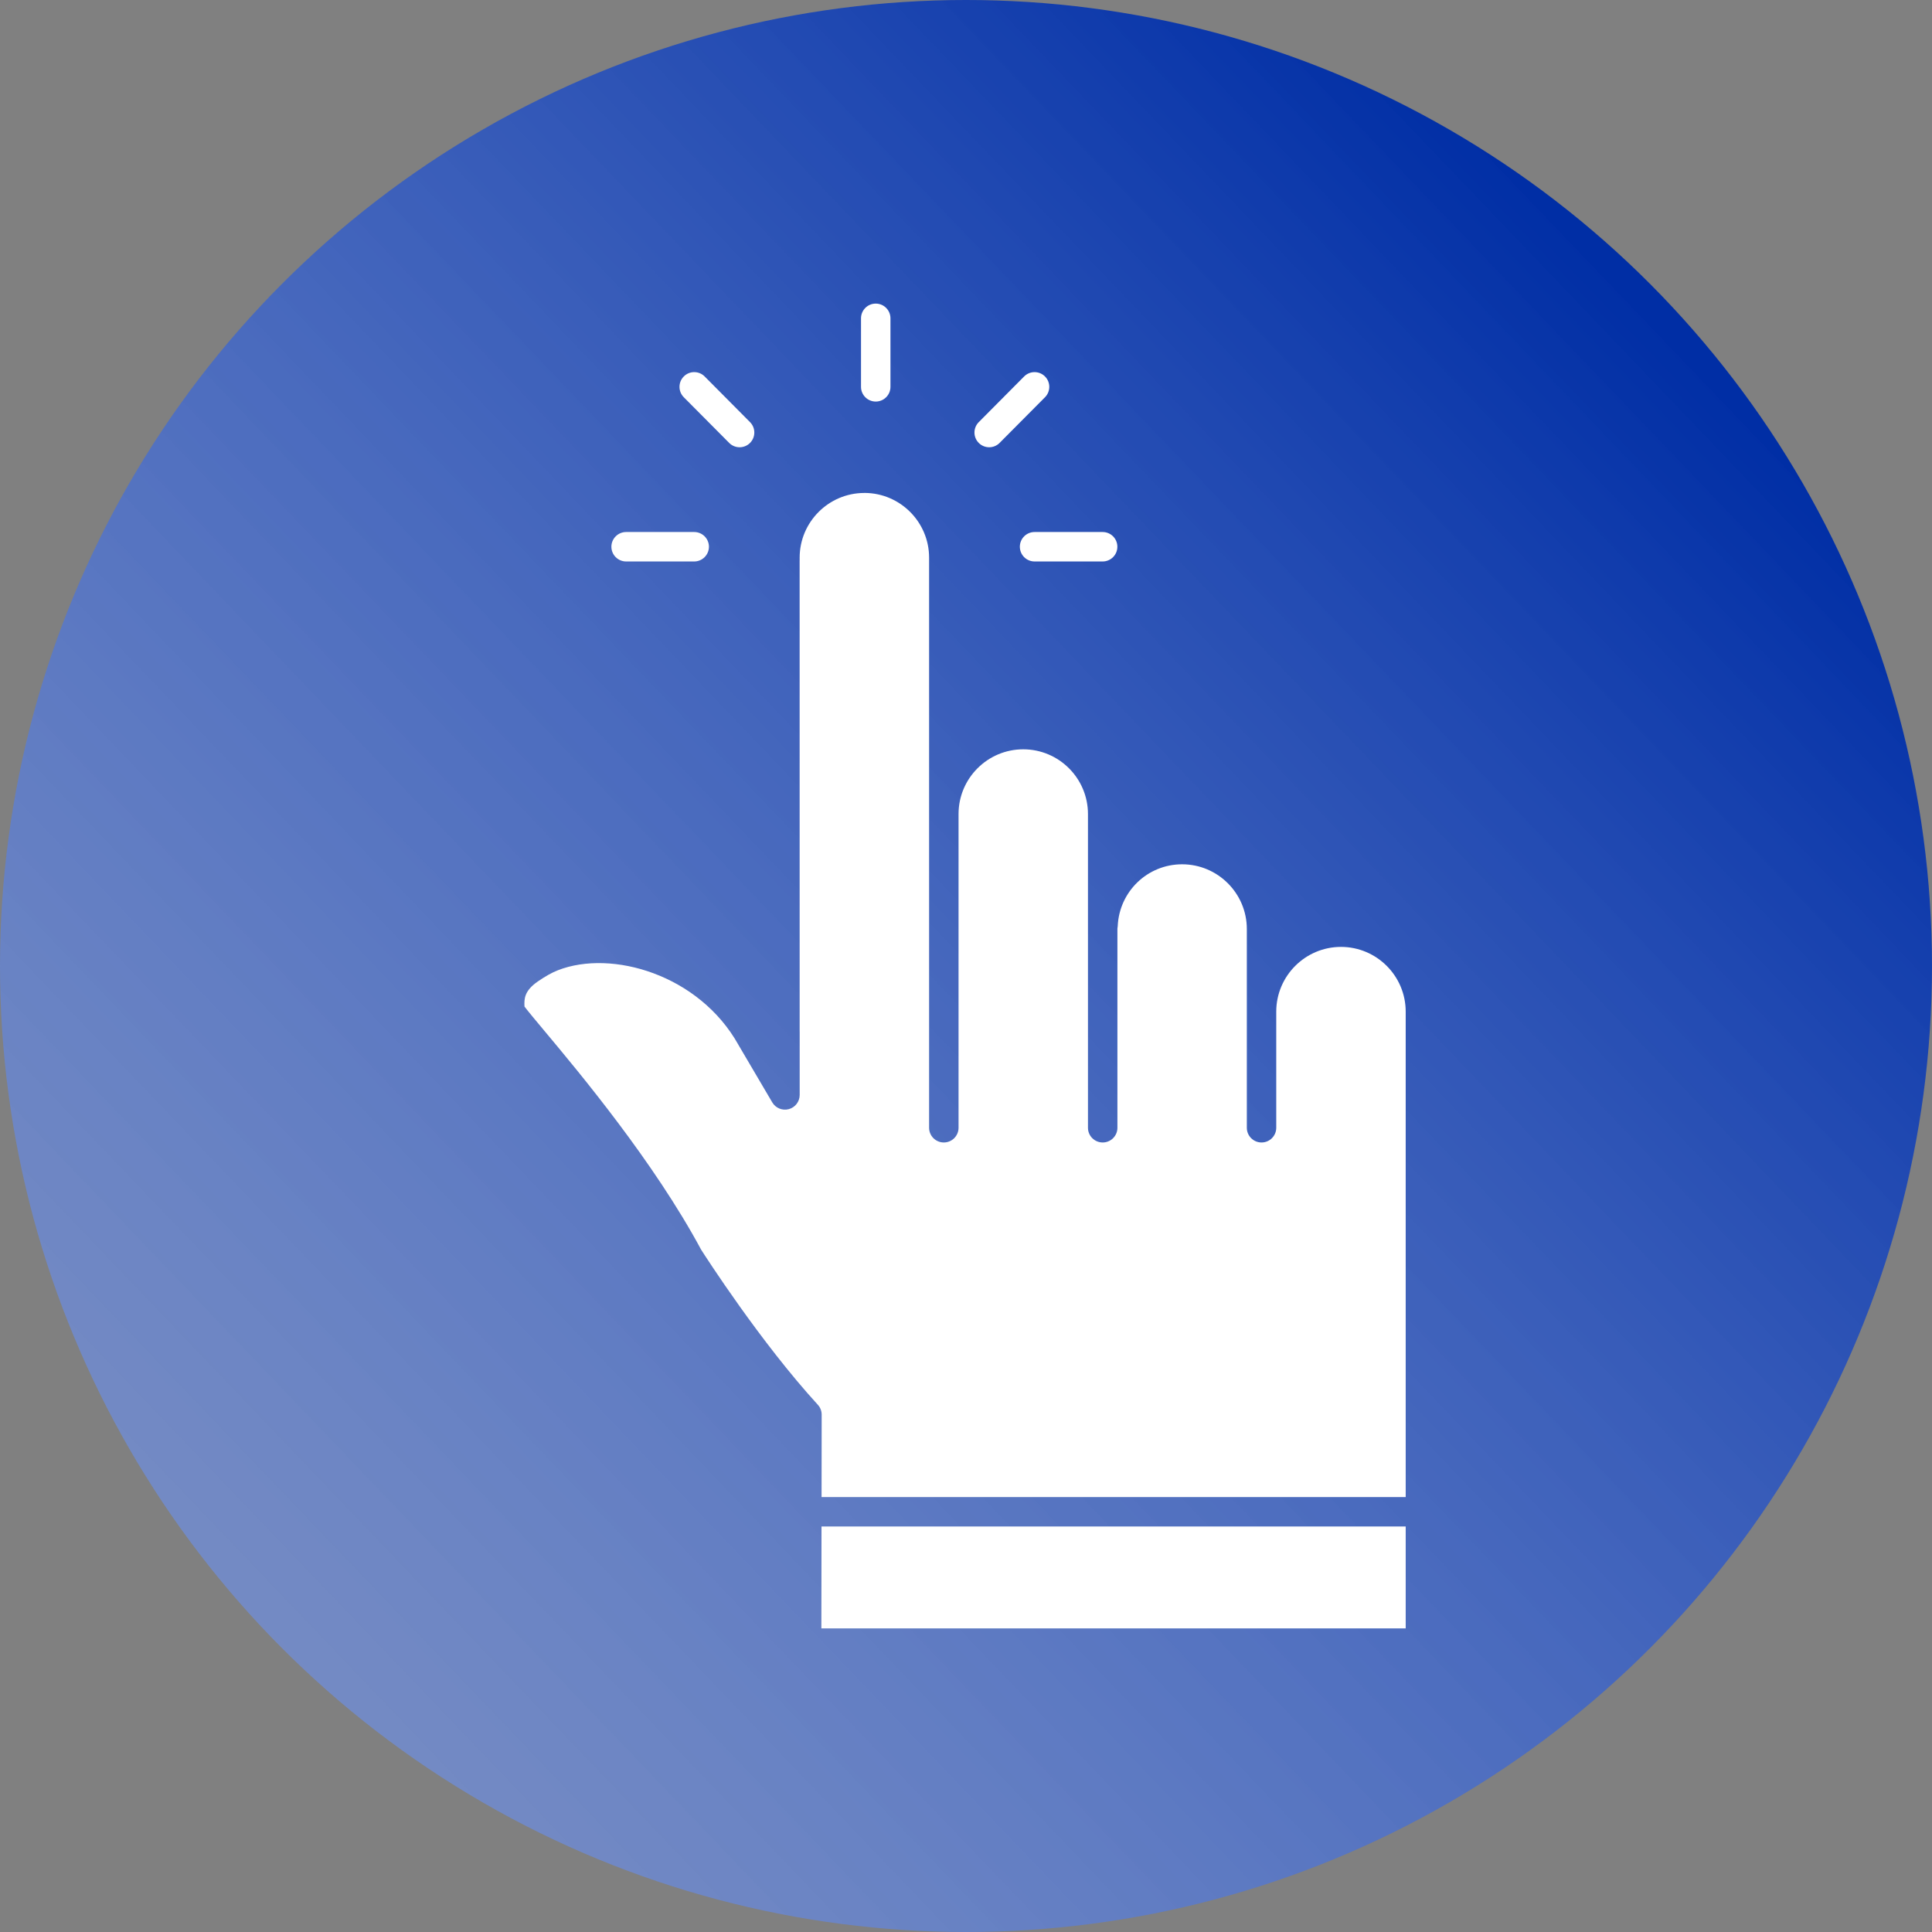 <svg width="70" height="70" viewBox="0 0 70 70" fill="none" xmlns="http://www.w3.org/2000/svg">
<rect x="0" y="0" width="70" height="70" fill="#808080" stroke="none"/>
<circle cx="35" cy="35" r="35" fill="url(#paint0_linear_694_11648)"/>
<path d="M31.73 14.549C32.024 14.549 32.263 14.311 32.263 14.016V11.533C32.263 11.239 32.024 11 31.73 11C31.435 11 31.196 11.239 31.196 11.533V14.016C31.196 14.311 31.435 14.549 31.73 14.549Z" fill="white"/>
<path d="M22.686 20.343H25.152C25.447 20.343 25.686 20.104 25.686 19.809C25.686 19.515 25.447 19.276 25.152 19.276H22.686C22.391 19.276 22.152 19.515 22.152 19.809C22.152 20.104 22.391 20.343 22.686 20.343Z" fill="white"/>
<path d="M36.951 19.809C36.951 20.104 37.19 20.343 37.484 20.343H39.951C40.246 20.343 40.484 20.104 40.484 19.809C40.484 19.515 40.246 19.276 39.951 19.276H37.484C37.19 19.276 36.951 19.515 36.951 19.809Z" fill="white"/>
<path d="M35.84 16.205C35.977 16.205 36.114 16.152 36.218 16.047L37.863 14.392C38.07 14.183 38.069 13.845 37.86 13.638C37.651 13.43 37.314 13.431 37.106 13.64L35.462 15.295C35.254 15.504 35.255 15.842 35.464 16.05C35.568 16.153 35.704 16.205 35.84 16.205Z" fill="white"/>
<path d="M26.419 16.047C26.523 16.152 26.66 16.205 26.797 16.205C26.933 16.205 27.069 16.153 27.173 16.05C27.382 15.842 27.383 15.504 27.175 15.295L25.531 13.64C25.323 13.431 24.985 13.43 24.777 13.638C24.568 13.845 24.567 14.183 24.774 14.392L26.419 16.047Z" fill="white"/>
<path d="M48.586 34.308C47.294 34.308 46.242 35.36 46.241 36.652V40.861C46.241 41.156 46.002 41.394 45.708 41.394C45.413 41.394 45.175 41.156 45.175 40.861V36.652V33.66C45.175 32.367 44.123 31.315 42.83 31.315C41.577 31.315 40.552 32.3 40.497 33.558C40.496 33.586 40.492 33.614 40.486 33.641V40.861C40.486 41.156 40.247 41.394 39.953 41.394C39.658 41.394 39.419 41.156 39.419 40.861V33.529V29.494C39.419 28.201 38.367 27.149 37.074 27.149C35.781 27.149 34.73 28.201 34.73 29.494V40.861C34.73 41.156 34.491 41.394 34.196 41.394C33.902 41.394 33.663 41.156 33.663 40.861V29.494V20.205C33.663 18.918 32.621 17.87 31.336 17.86C31.327 17.86 31.319 17.861 31.311 17.861C30.022 17.864 28.973 18.916 28.973 20.205V20.3C28.973 20.307 28.973 20.315 28.972 20.323L28.973 37.362C28.974 37.373 28.974 37.384 28.974 37.395L28.974 39.671C28.974 39.912 28.813 40.123 28.581 40.186C28.349 40.249 28.103 40.149 27.981 39.942L26.755 37.858C26.753 37.855 26.752 37.852 26.75 37.848C25.328 35.312 22.164 34.393 20.214 35.154C19.995 35.24 19.771 35.365 19.488 35.559C18.985 35.904 18.994 36.206 19.002 36.449C19.002 36.456 19.002 36.463 19.003 36.469C19.129 36.637 19.422 36.987 19.706 37.327C21 38.874 23.69 42.092 25.404 45.279C25.561 45.525 27.554 48.626 29.632 50.898C29.722 50.996 29.772 51.125 29.771 51.258L29.767 54.242H50.931V36.653C50.931 35.36 49.879 34.308 48.586 34.308Z" fill="white"/>
<path d="M29.76 59H50.931V55.308H29.765L29.76 59Z" fill="white"/>
<defs>
<linearGradient id="paint0_linear_694_11648" x1="60.43" y1="12.031" x2="10.117" y2="60.156" gradientUnits="userSpaceOnUse">
<stop stop-color="#002EA5"/>
<stop offset="1" stop-color="#6C93F5" stop-opacity="0.58"/>
</linearGradient>
</defs>
</svg>
